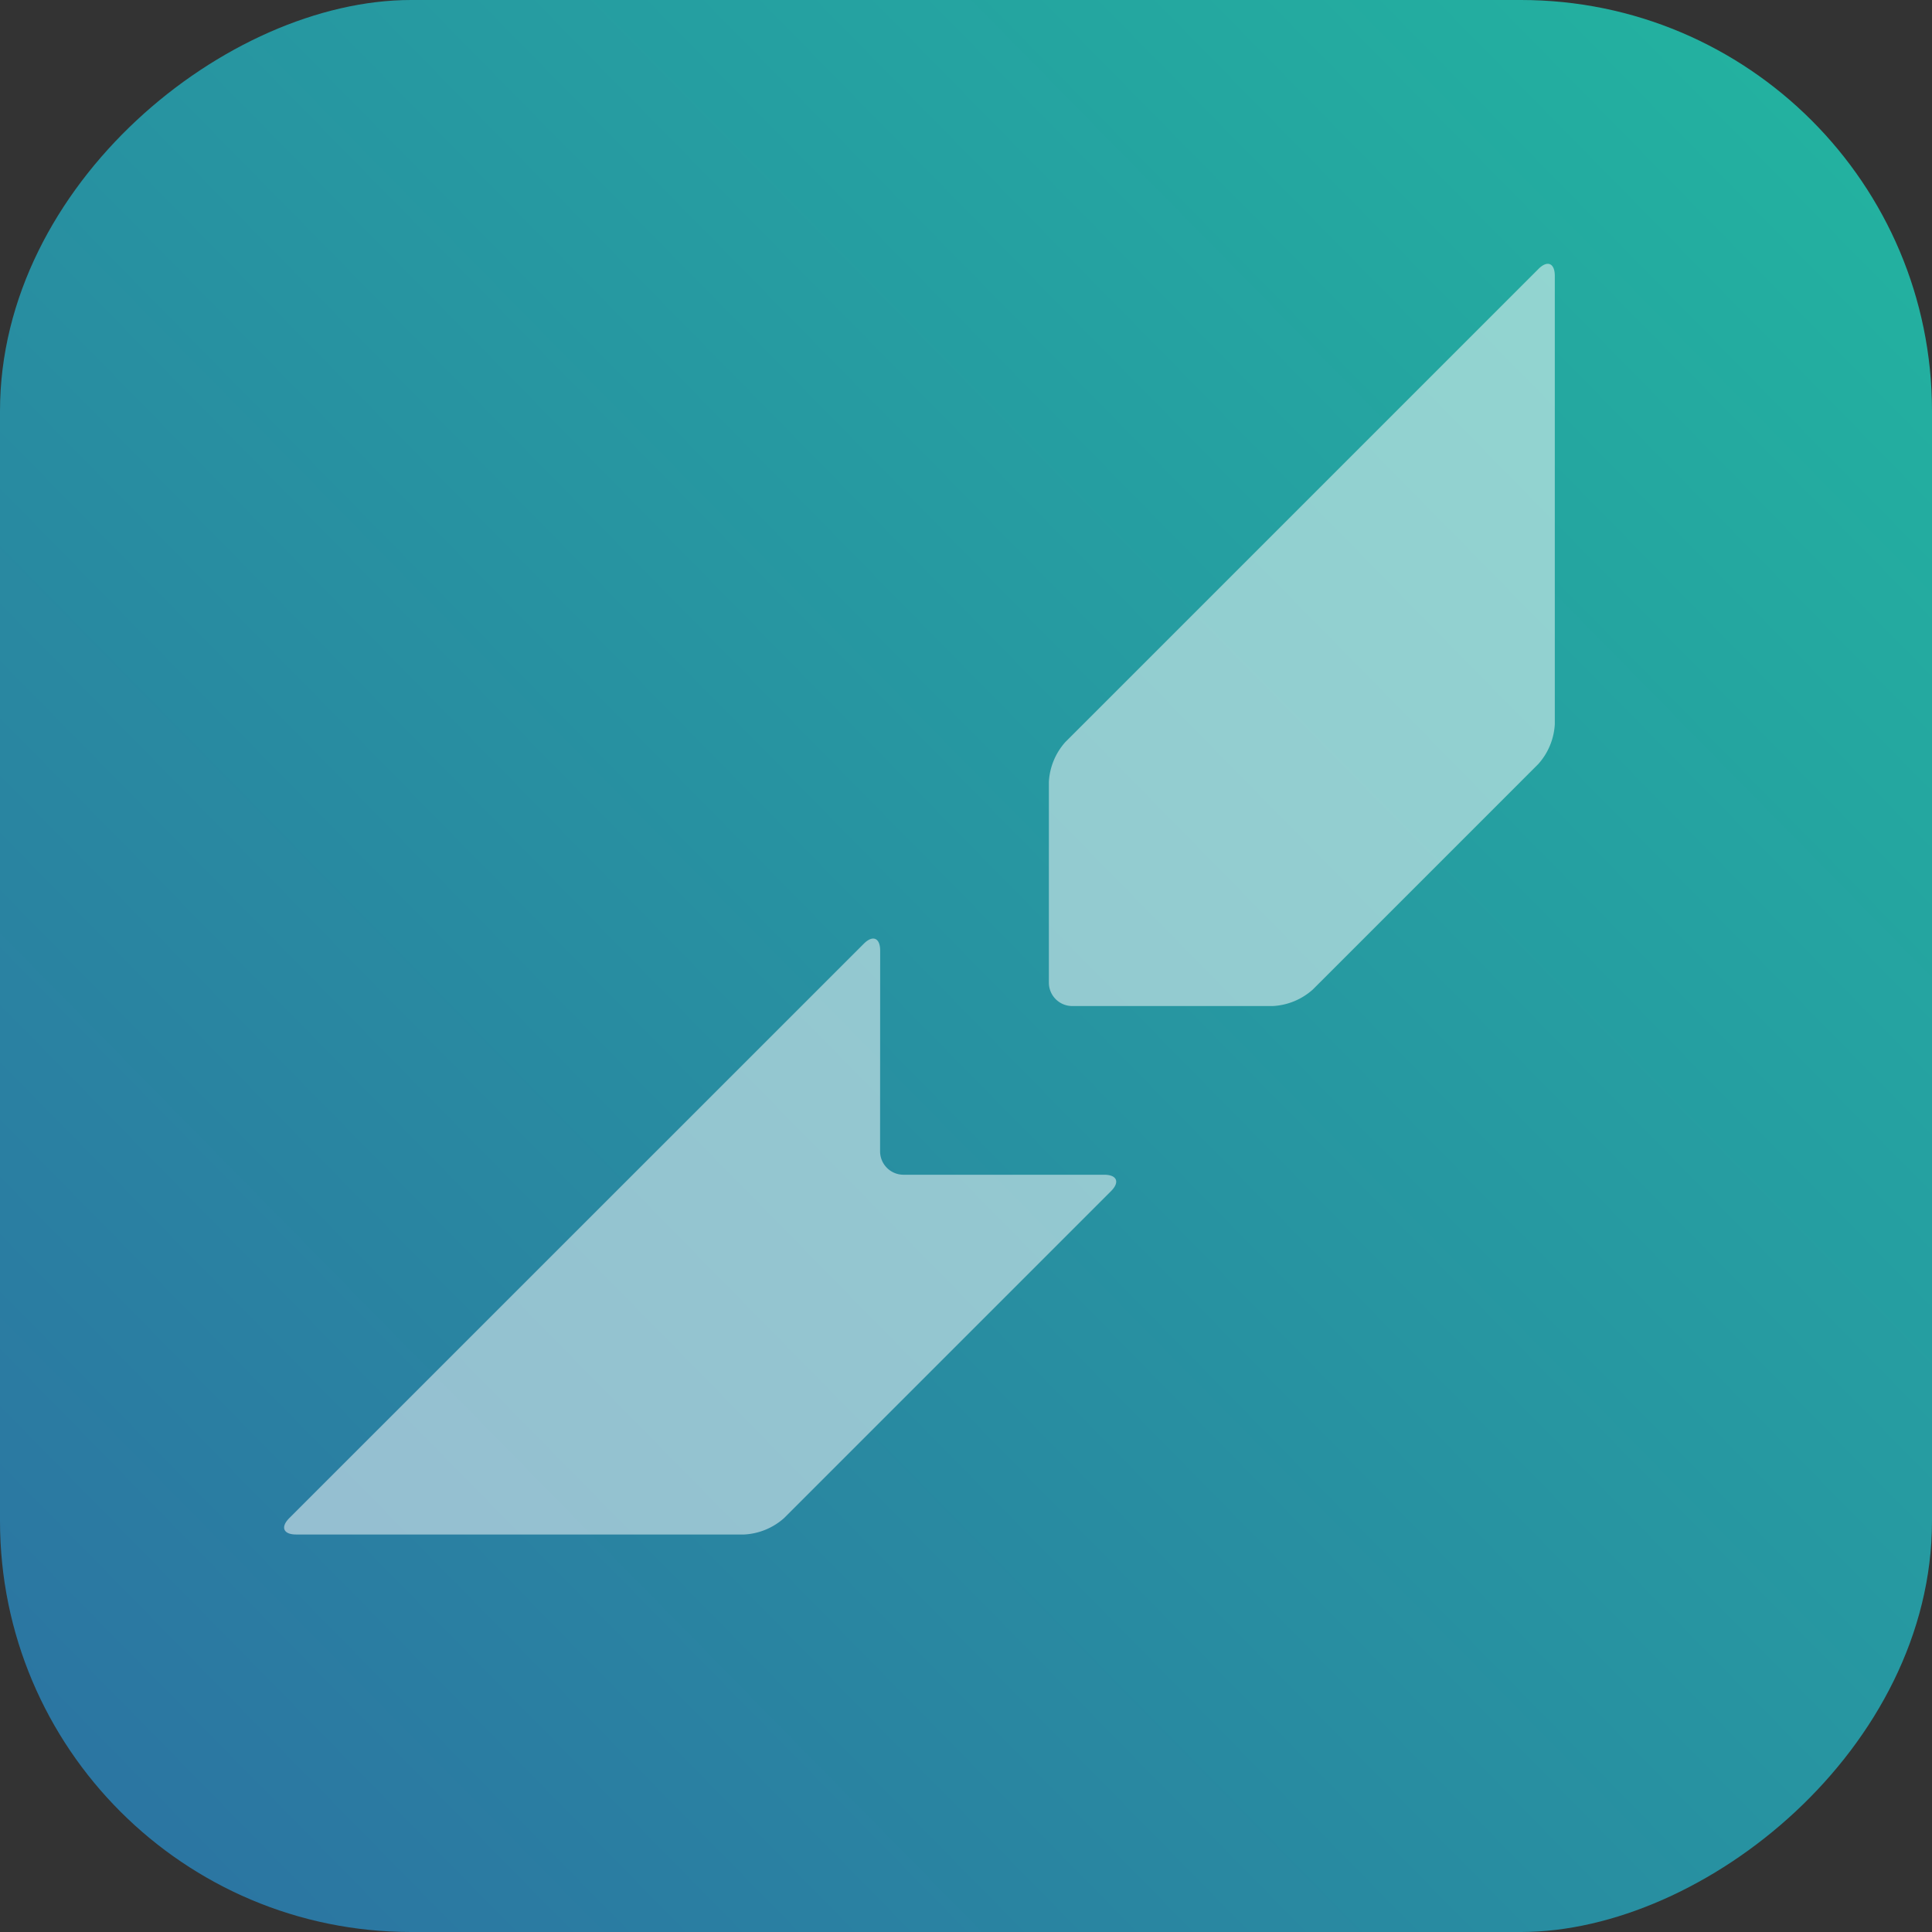 <svg xmlns="http://www.w3.org/2000/svg" xmlns:xlink="http://www.w3.org/1999/xlink" width="47" height="47" viewBox="0 0 47 47"><rect x="0" y="0" width="47" height="47" fill="#333333" stroke="none"/><defs><linearGradient id="a" x2="0.983" y2="1" gradientUnits="objectBoundingBox"><stop offset="0" stop-color="#fff"/><stop offset="0.014" stop-color="#2c72a2"/><stop offset="1" stop-color="#22b5a0"/></linearGradient><clipPath id="b"><rect width="30.914" height="30.914" fill="none"/></clipPath></defs><rect width="47" height="47" rx="10" transform="translate(0 47) rotate(-90)" fill="url(#a)"/><g transform="translate(6.912 6.418)" opacity="0.5"><g transform="translate(0)" clip-path="url(#b)"><path d="M14.5,33.542c0-.313-.181-.387-.4-.166L.127,47.346c-.221.221-.146.4.166.4h10.9a1.581,1.581,0,0,0,.97-.4l7.952-7.952c.221-.221.146-.4-.166-.4H15.066a.57.57,0,0,1-.568-.568Z" transform="translate(0 -16.834)" fill="#fff"/><path d="M38.081,11.635a1.581,1.581,0,0,0-.4.97v4.883a.569.569,0,0,0,.568.568H43.13a1.581,1.581,0,0,0,.97-.4l5.489-5.489a1.582,1.582,0,0,0,.4-.97V.293c0-.312-.181-.387-.4-.166Z" transform="translate(-19.077 0)" fill="#fff"/></g></g></svg>
